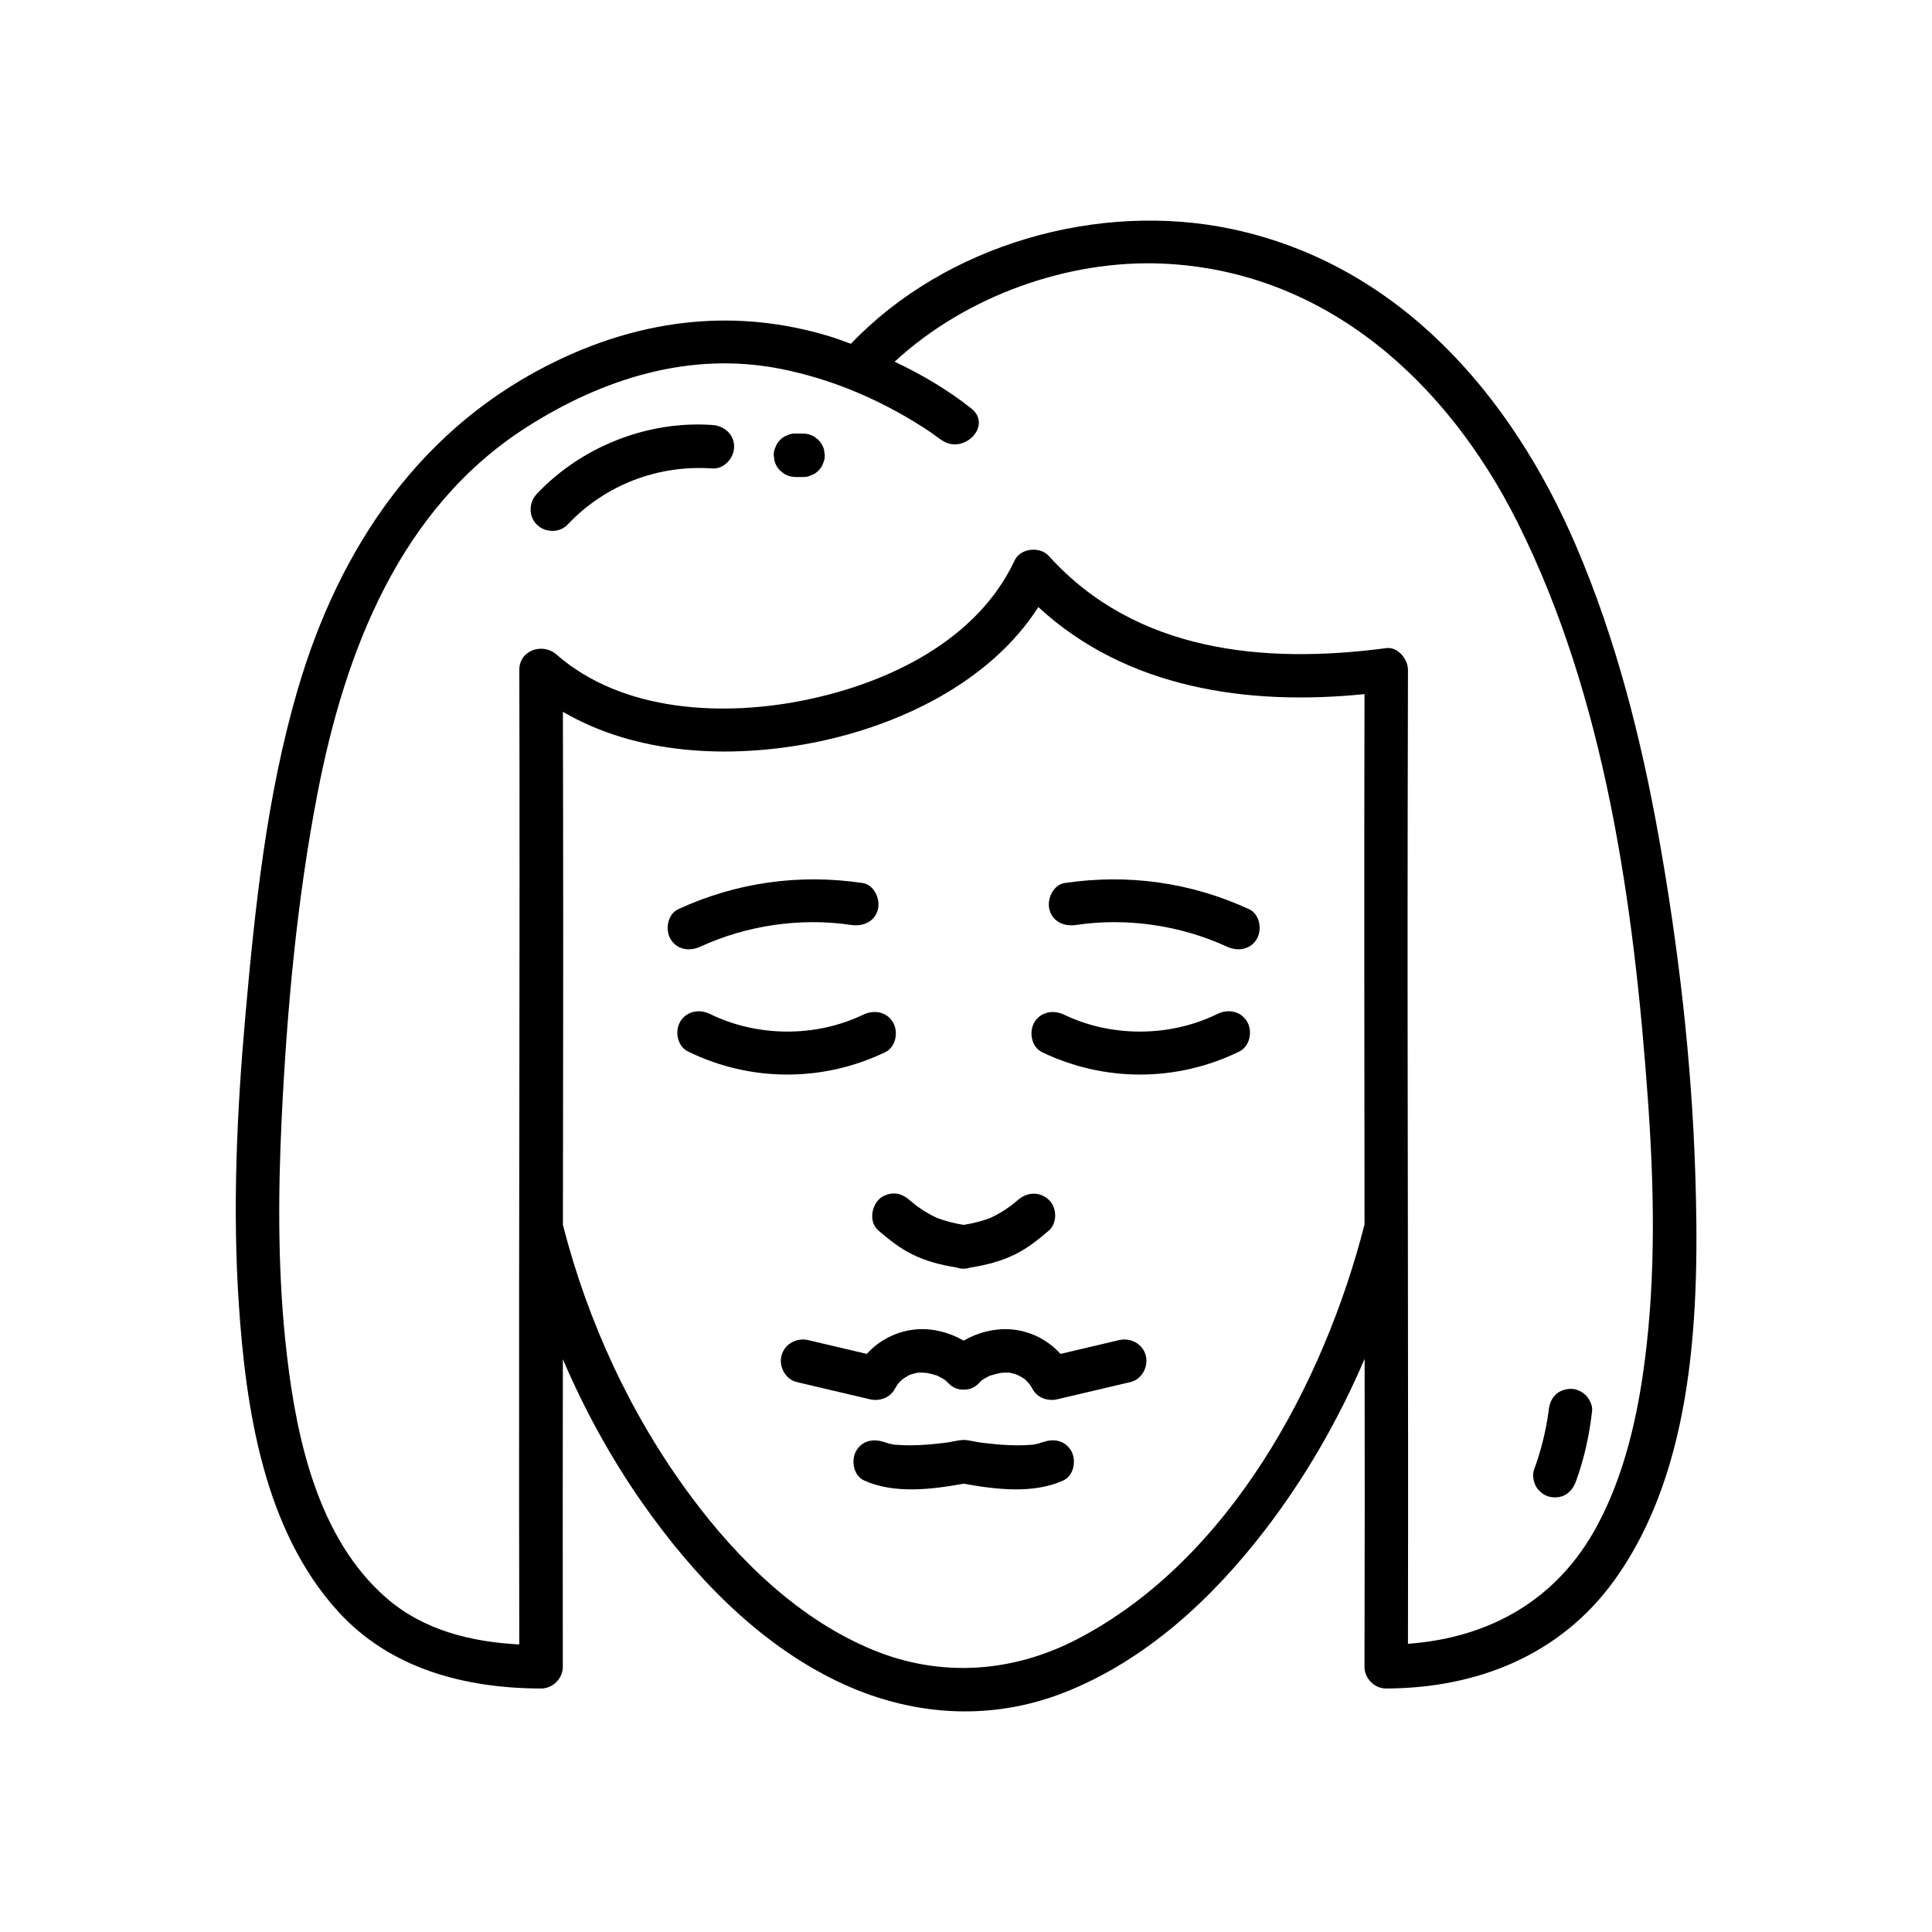 <?xml version="1.0" encoding="utf-8"?>
<!-- Generator: Adobe Illustrator 28.2.0, SVG Export Plug-In . SVG Version: 6.00 Build 0)  -->
<svg version="1.1" id="Vrstva_1" xmlns="http://www.w3.org/2000/svg" xmlns:xlink="http://www.w3.org/1999/xlink" x="0px" y="0px"
	 viewBox="0 0 100 100" style="enable-background:new 0 0 100 100;" xml:space="preserve">
<g>
	<path d="M45.82,54.461c0.548-0.263,0.693-1.045,0.404-1.539c-0.327-0.56-0.99-0.668-1.539-0.404
		c-2.464,1.184-5.488,1.166-7.941-0.037c-0.545-0.267-1.217-0.147-1.539,0.404c-0.29,0.495-0.144,1.271,0.404,1.539
		C38.833,56.006,42.583,56.017,45.82,54.461z"/>
	<path d="M36.243,49.002c2.405-1.108,5.188-1.517,7.809-1.127c0.6,0.089,1.209-0.15,1.384-0.786
		c0.146-0.531-0.181-1.294-0.786-1.384c-3.275-0.487-6.534-0.033-9.543,1.354c-0.552,0.254-0.689,1.051-0.404,1.539
		C35.035,49.165,35.689,49.257,36.243,49.002z"/>
	<path d="M48.496,63.039c-0.39-0.18-0.755-0.402-1.099-0.66c-0.113-0.091-0.226-0.182-0.336-0.276
		c-0.23-0.197-0.484-0.33-0.796-0.33c-0.276,0-0.605,0.123-0.795,0.33c-0.386,0.42-0.478,1.182,0,1.591
		c0.537,0.459,1.099,0.911,1.736,1.226c0.745,0.368,1.511,0.56,2.317,0.687c0.117,0.044,0.237,0.072,0.356,0.056
		c0.103,0.014,0.219-0.013,0.333-0.052c0.814-0.127,1.587-0.32,2.34-0.691c0.637-0.314,1.198-0.766,1.736-1.226
		c0.449-0.384,0.424-1.202,0-1.591c-0.478-0.439-1.112-0.409-1.591,0c-0.11,0.094-0.223,0.185-0.336,0.276
		c-0.344,0.258-0.709,0.481-1.099,0.66c-0.447,0.172-0.911,0.284-1.383,0.361C49.407,63.323,48.943,63.21,48.496,63.039z"/>
	<path d="M87.749,60.785c-0.186-5.827-0.86-11.671-1.882-17.408c-0.921-5.17-2.223-10.298-4.296-15.135
		c-3.353-7.824-9.187-14.564-17.823-16.389c-6.874-1.452-14.78,0.785-19.705,5.941c-0.376-0.133-0.75-0.278-1.127-0.392
		c-4.777-1.445-9.507-0.908-13.98,1.218c-7.101,3.374-11.359,9.657-13.527,17.07c-1.604,5.486-2.211,11.258-2.713,16.933
		c-0.435,4.921-0.664,9.888-0.338,14.824c0.361,5.463,1.29,11.694,5.105,15.923c2.718,3.013,6.613,4.019,10.543,4.027
		c0.607,0.001,1.126-0.516,1.125-1.125c-0.011-5.306-0.002-10.612,0.003-15.918c1.123,2.62,2.497,5.133,4.13,7.46
		c2.601,3.706,5.907,7.188,10.031,9.188c3.762,1.824,7.932,2.136,11.845,0.581c4.182-1.662,7.591-4.825,10.305-8.348
		c2.1-2.726,3.831-5.735,5.188-8.903c0.001,2.489,0.007,4.978,0.005,7.467c-0.003,2.824-0.006,5.648-0.012,8.473
		c-0.001,0.607,0.516,1.127,1.125,1.125c4.685-0.017,8.994-1.709,11.794-5.584C87.764,75.975,87.969,67.672,87.749,60.785z
		 M55.774,84.834c-3.338,1.739-7.058,2.01-10.559,0.578c-3.833-1.567-6.997-4.659-9.433-7.936
		c-3.119-4.195-5.348-9.019-6.646-14.075c0.01-7.006,0.02-14.012,0.01-21.017c-0.003-1.847-0.007-3.695-0.011-5.542
		c3.803,2.226,8.611,2.438,12.881,1.614c4.441-0.856,9.217-3.109,11.728-7.034c4.554,4.208,10.821,5.12,16.882,4.505
		c-0.02,9.151-0.009,18.302,0.002,27.452C68.511,71.649,63.613,80.75,55.774,84.834z M85.139,70.385
		c-0.375,2.93-1.055,5.937-2.458,8.56c-2.079,3.888-5.602,5.83-9.805,6.138c0.012-7.161,0.005-14.321-0.005-21.482
		c0.001-0.02,0-0.039,0-0.059c-0.01-7.053-0.021-14.105-0.01-21.158c0.004-2.571,0.008-5.141,0.015-7.712
		c0.001-0.549-0.52-1.205-1.125-1.125c-6.309,0.835-12.966,0.22-17.464-4.771c-0.455-0.505-1.466-0.414-1.767,0.228
		c-1.946,4.149-6.523,6.338-10.808,7.223c-4.251,0.878-9.491,0.645-12.911-2.351c-0.712-0.624-1.923-0.226-1.921,0.796
		c0.037,14.376-0.026,28.751-0.012,43.127c0.002,2.439,0.006,4.878,0.01,7.317c-2.526-0.133-4.97-0.742-6.89-2.415
		c-3.488-3.04-4.617-8.117-5.133-12.514c-0.482-4.1-0.473-8.252-0.272-12.369c0.273-5.595,0.789-11.268,1.854-16.771
		c1.42-7.342,4.266-14.756,10.826-18.94c3.933-2.508,8.441-3.938,13.117-3.019c2.128,0.418,4.169,1.191,6.067,2.236
		c0.603,0.332,1.193,0.69,1.761,1.078c0.144,0.098,0.845,0.627,0.479,0.335c1.122,0.893,2.724-0.689,1.591-1.591
		c-1.205-0.959-2.559-1.756-3.972-2.424c3.672-3.397,8.969-5.291,13.871-5.077c8.453,0.369,14.737,6.143,18.365,13.385
		c4.562,9.107,6.04,19.872,6.756,29.916C85.616,61.406,85.709,65.937,85.139,70.385z"/>
	<path d="M63.014,52.481c-2.453,1.204-5.477,1.221-7.941,0.037c-0.547-0.263-1.215-0.15-1.539,0.404
		c-0.288,0.492-0.146,1.275,0.404,1.539c3.237,1.555,6.987,1.545,10.212-0.037c0.545-0.268,0.694-1.042,0.404-1.539
		C64.228,52.328,63.561,52.213,63.014,52.481z"/>
	<path d="M64.65,47.059c-3.009-1.387-6.268-1.841-9.543-1.354c-0.601,0.09-0.933,0.849-0.786,1.384
		c0.177,0.644,0.781,0.876,1.384,0.786c2.622-0.39,5.404,0.019,7.809,1.127c0.552,0.254,1.212,0.156,1.539-0.404
		C65.338,48.113,65.205,47.315,64.65,47.059z"/>
	<path d="M57.919,69.365c-1.009,0.238-2.018,0.475-3.027,0.713c-0.661-0.734-1.588-1.2-2.591-1.272
		c-0.817-0.059-1.694,0.159-2.423,0.586c-0.729-0.427-1.608-0.65-2.422-0.586c-1.005,0.079-1.929,0.539-2.591,1.272
		c-1.009-0.238-2.018-0.475-3.027-0.713c-0.591-0.139-1.219,0.185-1.384,0.786c-0.157,0.57,0.192,1.244,0.786,1.384
		c1.264,0.298,2.529,0.596,3.793,0.893c0.479,0.113,1.023-0.072,1.271-0.517c0.17-0.307,0.305-0.459,0.538-0.606
		c0.172-0.109,0.213-0.136,0.333-0.171c0.097-0.029,0.194-0.056,0.293-0.077c0.019-0.004,0.029-0.007,0.037-0.009
		c0.017,0.001,0.033,0.001,0.06,0.001l0.225,0c-0.002,0,0.145,0.014,0.196,0.017c0.05,0.013,0.205,0.045,0.201,0.044l0.23,0.066
		c0.037,0.01,0.062,0.016,0.083,0.022c0.007,0.004,0.017,0.009,0.035,0.017l0.258,0.136l0.144,0.094
		c0.008,0.016,0.142,0.14,0.146,0.144c0.236,0.246,0.505,0.342,0.764,0.337c0.011,0.001,0.022,0.001,0.033,0.001
		c0.009,0,0.018,0,0.028-0.001c0.26,0.005,0.529-0.091,0.766-0.338l0.127-0.132l0.163-0.106l0.204-0.111l0.107-0.05l0.008,0.005
		c0.16-0.051,0.321-0.094,0.486-0.127c0.034-0.004,0.107-0.014,0.14-0.016c0.094-0.005,0.187-0.002,0.282-0.003
		c0.024,0,0.047,0.001,0.067,0.003c0.089,0.016,0.178,0.038,0.265,0.064c0.019,0.006,0.145,0.056,0.16,0.059l0.181,0.098
		c0.218,0.131,0.163,0.096,0.34,0.277c0.094,0.096,0.141,0.167,0.249,0.361c0.248,0.447,0.791,0.63,1.271,0.517
		c1.264-0.298,2.529-0.596,3.793-0.893c0.592-0.139,0.943-0.814,0.786-1.384C59.137,69.545,58.513,69.225,57.919,69.365z"/>
	<path d="M53.899,74.685c0.286-0.13-0.062,0.01-0.129,0.028c-0.091,0.024-0.184,0.04-0.276,0.058
		c-0.02,0.004-0.028,0.006-0.041,0.009c-0.017,0-0.032,0-0.062,0.002c-0.125,0.006-0.249,0.018-0.374,0.022
		c-0.496,0.018-0.993-0.008-1.487-0.052c-0.199-0.018-0.398-0.04-0.597-0.063l-0.1-0.013l-0.238-0.035
		c-0.225-0.035-0.489-0.11-0.715-0.11c-0.227,0-0.489,0.075-0.715,0.11l-0.212,0.032c-0.012,0.002-0.006,0.001-0.016,0.002
		l-0.11,0.014c-0.199,0.023-0.398,0.045-0.597,0.063c-0.476,0.042-0.955,0.067-1.433,0.053c-0.143-0.004-0.286-0.018-0.429-0.024
		c-0.029-0.001-0.047-0.002-0.06-0.001c-0.013-0.003-0.022-0.005-0.043-0.009c-0.093-0.019-0.185-0.034-0.276-0.058
		c-0.067-0.017-0.415-0.158-0.129-0.028c-0.553-0.251-1.211-0.158-1.539,0.404c-0.283,0.483-0.152,1.286,0.404,1.539
		c1.552,0.706,3.494,0.468,5.156,0.167c1.661,0.301,3.604,0.539,5.156-0.167c0.553-0.252,0.688-1.053,0.404-1.539
		C55.106,74.52,54.454,74.432,53.899,74.685z"/>
	<path d="M36.874,21.997c-3.362-0.234-6.778,1.12-9.089,3.567c-0.417,0.442-0.438,1.153,0,1.591c0.421,0.421,1.172,0.443,1.591,0
		c1.953-2.067,4.681-3.104,7.498-2.908c0.607,0.042,1.125-0.547,1.125-1.125C37.999,22.477,37.482,22.039,36.874,21.997z"/>
	<path d="M81.284,71.887c-0.291,0.013-0.593,0.109-0.795,0.329c-0.214,0.233-0.295,0.482-0.33,0.796
		c-0.003,0.024-0.006,0.049-0.009,0.073c-0.143,1.024-0.395,2.028-0.752,2.998c-0.096,0.26-0.022,0.635,0.113,0.867
		c0.137,0.233,0.404,0.456,0.672,0.517c0.288,0.066,0.611,0.051,0.867-0.113c0.258-0.166,0.411-0.384,0.517-0.672
		c0.437-1.187,0.701-2.413,0.842-3.669c0.03-0.268-0.147-0.613-0.329-0.796C81.884,72.021,81.564,71.874,81.284,71.887z"/>
	<path d="M42.361,22.77l-0.228-0.176c-0.175-0.102-0.365-0.153-0.568-0.154c-0.13,0-0.261,0-0.391,0
		c-0.155-0.006-0.299,0.026-0.433,0.097c-0.139,0.045-0.26,0.123-0.362,0.233c-0.11,0.102-0.187,0.223-0.233,0.362
		c-0.07,0.134-0.103,0.279-0.097,0.433c0.013,0.1,0.027,0.199,0.04,0.299c0.053,0.191,0.15,0.356,0.289,0.496l0.228,0.176
		c0.175,0.102,0.365,0.153,0.568,0.154c0.13,0,0.261,0,0.391,0c0.155,0.006,0.299-0.026,0.433-0.097
		c0.14-0.045,0.26-0.123,0.362-0.233c0.11-0.102,0.187-0.223,0.233-0.362c0.07-0.134,0.103-0.279,0.097-0.433
		c-0.013-0.1-0.027-0.199-0.04-0.299C42.597,23.076,42.5,22.91,42.361,22.77z"/>
</g>
</svg>
